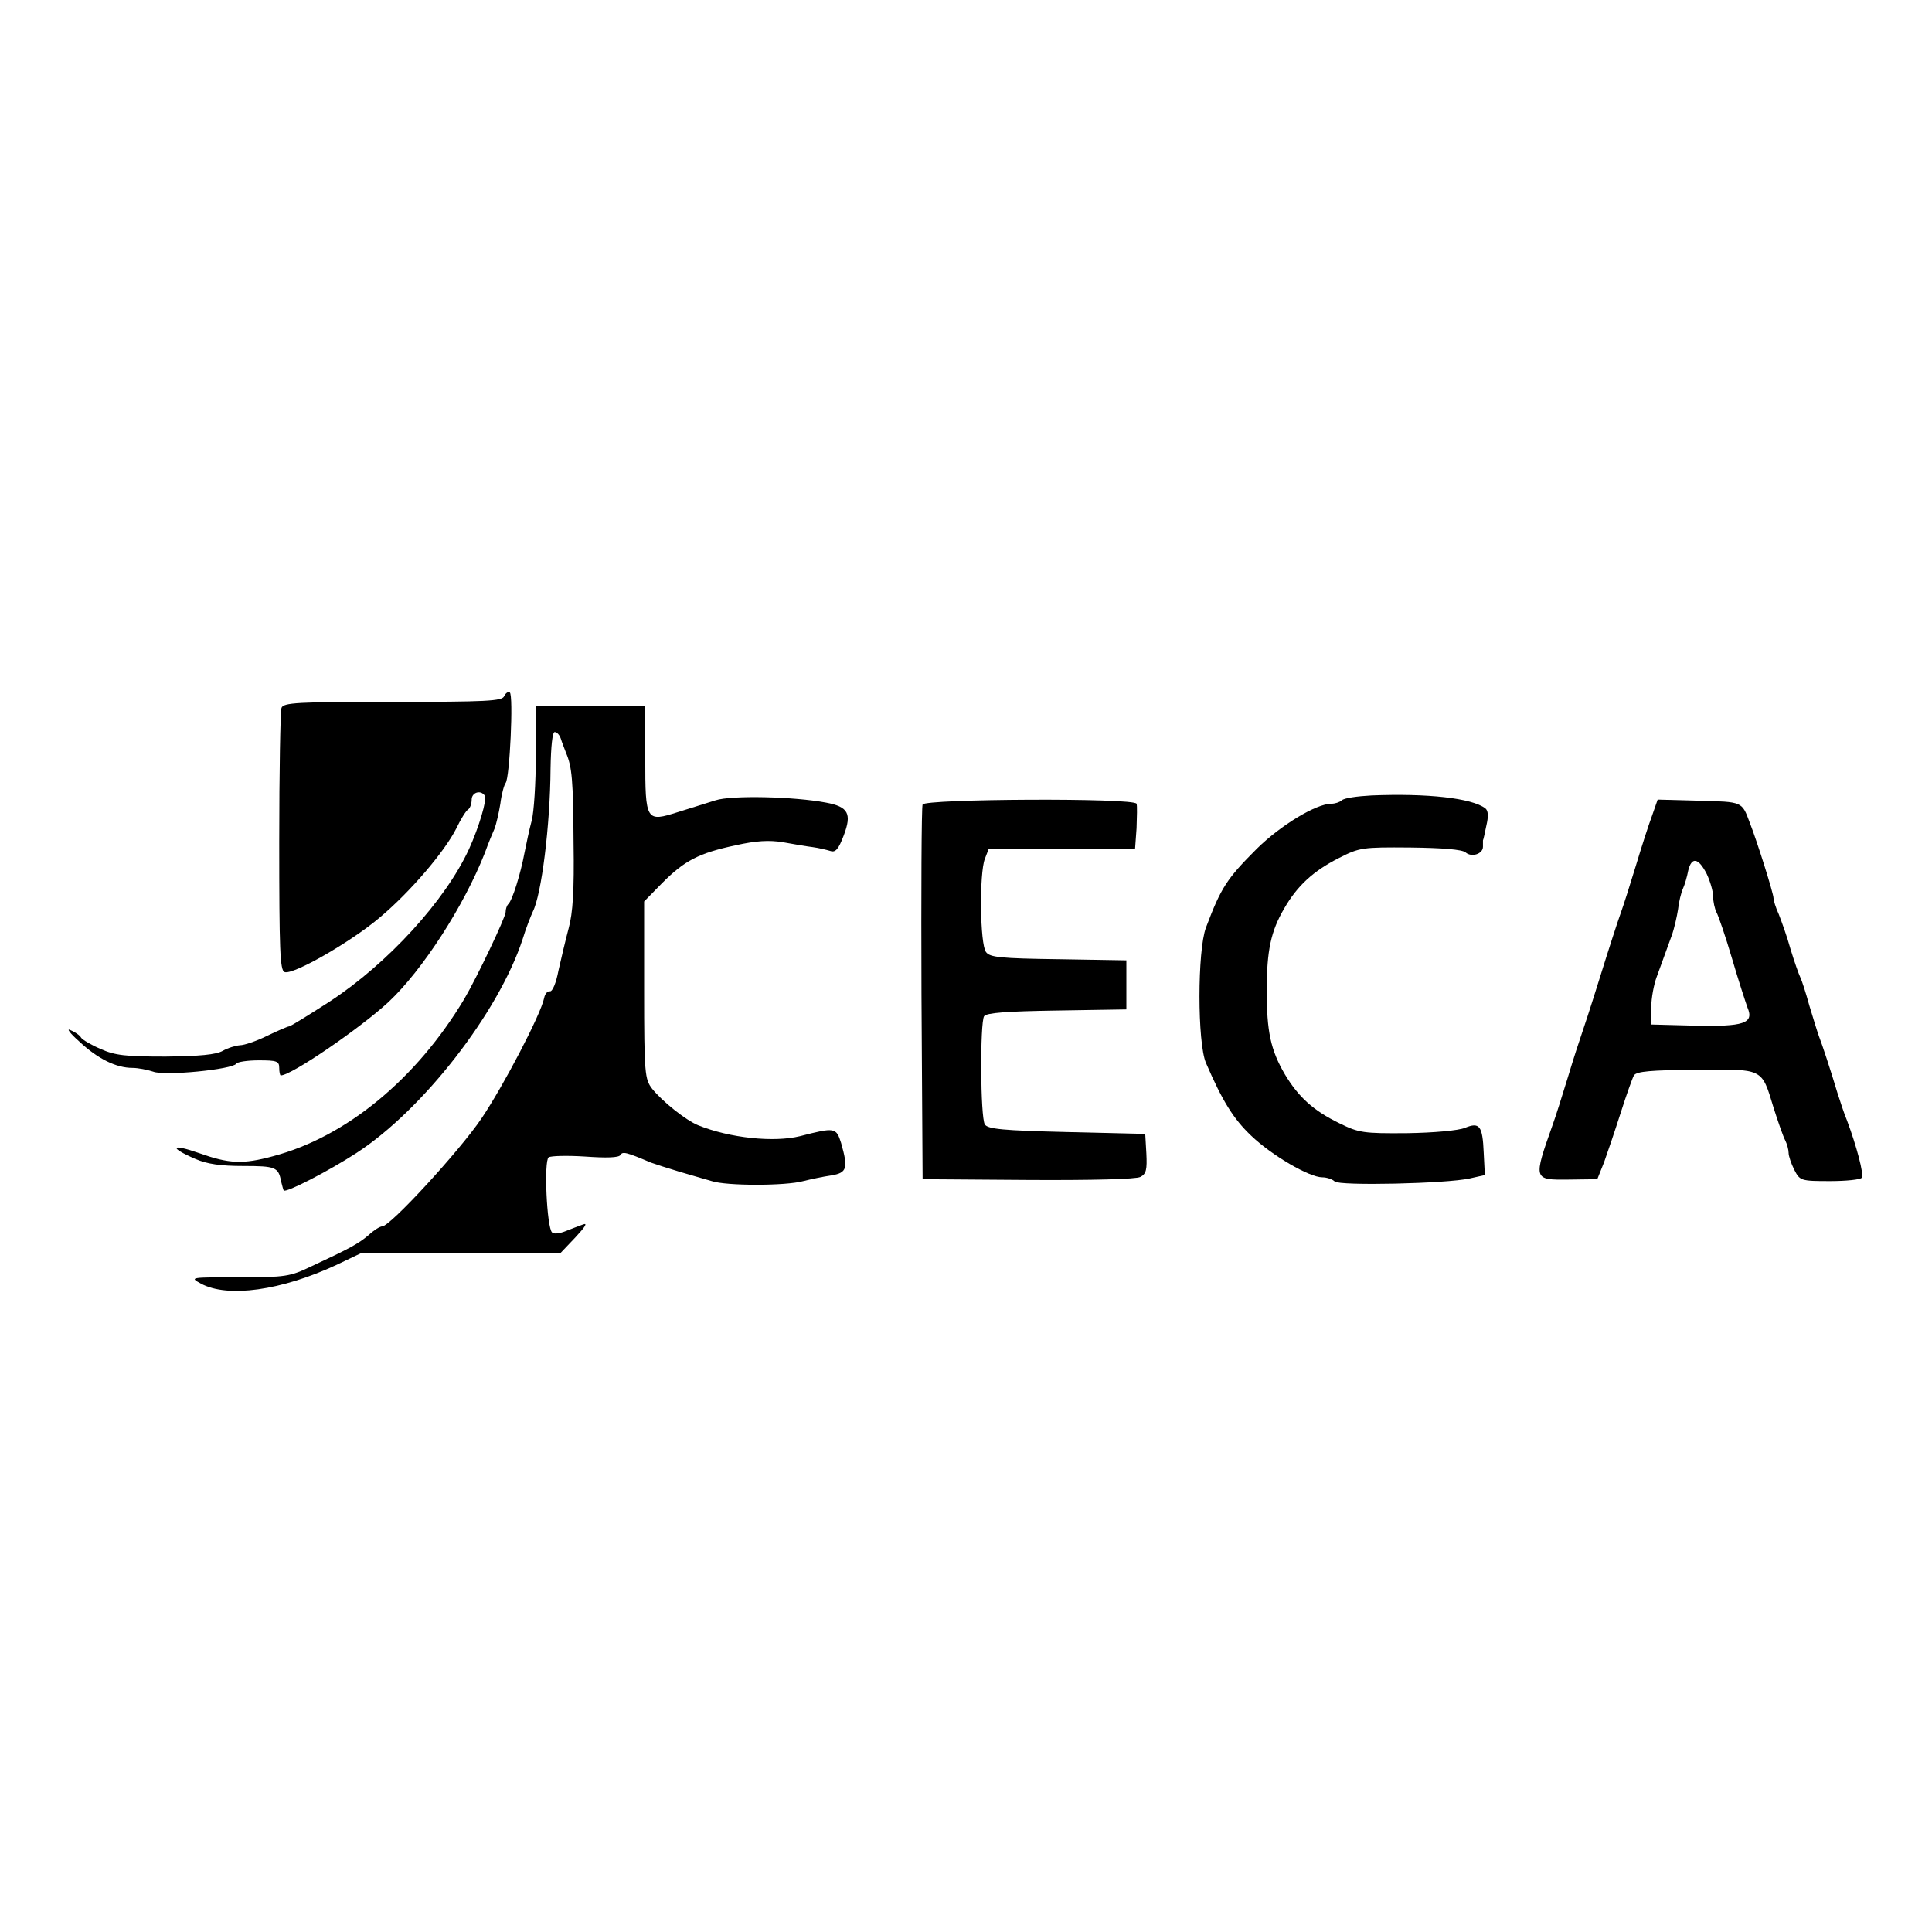 <?xml version="1.0" standalone="no"?>
<!DOCTYPE svg PUBLIC "-//W3C//DTD SVG 20010904//EN"
 "http://www.w3.org/TR/2001/REC-SVG-20010904/DTD/svg10.dtd">
<svg version="1.0" xmlns="http://www.w3.org/2000/svg"
 width="512pt" height="512pt" viewBox="0 0 512 512"
 preserveAspectRatio="xMidYMid meet">

<g transform="translate(0,512) scale(0.1,-0.1)"
fill="#000000" stroke="none">
<path d="M1336 3275 c-5 -13 -47 -15 -295 -15 -254 0 -290 -2 -295 -16 -3 -9
-6 -168 -6 -355 0 -287 2 -340 14 -345 22 -9 178 81 253 145 81 68 171 174
202 235 12 25 26 48 32 51 5 4 9 15 9 26 0 19 24 27 35 10 6 -10 -16 -84 -42
-141 -63 -137 -215 -303 -369 -404 -56 -36 -104 -66 -108 -66 -3 0 -29 -11
-58 -25 -28 -14 -61 -25 -72 -25 -12 -1 -32 -7 -46 -15 -18 -10 -61 -14 -151
-15 -106 0 -134 3 -172 20 -26 11 -49 25 -52 30 -3 6 -16 15 -28 20 -12 6 -2
-8 23 -30 49 -46 98 -70 141 -70 15 0 40 -5 55 -10 31 -12 210 6 220 21 3 5
30 9 60 9 47 0 54 -2 54 -20 0 -11 2 -20 4 -20 28 0 209 124 285 194 91 85
201 256 256 396 9 25 21 54 26 65 4 11 11 40 15 65 3 25 10 50 14 55 11 14 21
233 11 240 -5 3 -11 -2 -15 -10z"/>
<path d="M1420 3118 c0 -73 -5 -151 -11 -173 -6 -22 -14 -60 -19 -85 -10 -54
-32 -126 -43 -136 -4 -4 -7 -13 -7 -21 0 -14 -77 -175 -110 -231 -127 -212
-313 -365 -506 -416 -81 -22 -117 -20 -196 8 -74 26 -82 16 -11 -15 32 -14 68
-19 128 -19 85 0 93 -3 100 -41 3 -12 6 -23 7 -24 7 -6 118 51 192 99 176 114
377 372 441 567 9 30 22 62 27 73 23 45 46 228 47 379 1 59 5 97 11 97 6 0 13
-8 16 -17 3 -10 10 -27 14 -38 16 -38 19 -71 20 -240 2 -125 -2 -185 -13 -225
-8 -30 -20 -81 -27 -112 -6 -32 -16 -57 -23 -55 -6 1 -13 -7 -15 -18 -9 -44
-108 -233 -166 -319 -58 -86 -242 -286 -263 -286 -6 0 -22 -10 -36 -23 -27
-23 -51 -36 -152 -83 -56 -27 -68 -29 -192 -29 -130 0 -131 0 -100 -17 71 -38
213 -18 359 50 l67 32 264 0 263 0 39 41 c26 28 33 39 20 34 -11 -4 -32 -12
-47 -18 -15 -6 -31 -8 -35 -3 -14 13 -22 190 -9 199 6 4 50 5 97 2 56 -4 89
-3 93 4 6 10 15 8 81 -20 11 -4 45 -15 75 -24 30 -9 69 -20 86 -25 39 -13 196
-13 243 0 20 5 53 12 74 15 42 7 45 19 26 86 -13 41 -16 42 -109 18 -69 -17
-186 -5 -270 29 -32 13 -95 63 -122 97 -19 25 -21 39 -21 261 l0 235 48 49
c59 59 96 79 195 100 54 12 88 14 125 8 27 -5 63 -11 79 -13 15 -2 36 -7 46
-10 14 -5 22 4 36 41 22 58 12 76 -47 87 -84 16 -251 20 -293 6 -23 -7 -67
-21 -99 -31 -85 -27 -87 -25 -87 143 l0 139 -145 0 -145 0 0 -132z"/>
<path d="M3635 3012 c-38 -2 -74 -7 -79 -13 -6 -5 -18 -9 -28 -9 -40 0 -134
-57 -197 -119 -80 -80 -95 -103 -135 -209 -23 -61 -23 -306 0 -359 44 -102 73
-148 119 -192 55 -53 155 -111 189 -111 12 0 27 -5 33 -11 12 -12 295 -6 358
8 l40 9 -3 59 c-3 72 -11 82 -50 66 -17 -7 -82 -13 -153 -14 -116 -1 -128 1
-179 26 -70 34 -109 70 -145 130 -38 65 -48 114 -48 222 0 106 11 157 46 217
35 61 78 100 145 134 55 28 62 29 189 28 84 -1 138 -5 147 -13 16 -14 46 -4
46 15 0 8 0 15 0 17 1 1 5 19 9 39 6 25 5 40 -3 46 -36 27 -153 40 -301 34z"/>
<path d="M2445 2988 c-3 -7 -4 -233 -3 -503 l3 -490 279 -2 c170 -1 287 2 298
8 16 8 18 20 16 62 l-3 52 -208 5 c-170 4 -209 8 -217 20 -12 18 -13 270 -2
287 6 9 60 13 192 15 l185 3 0 65 0 65 -180 3 c-154 2 -182 5 -192 19 -16 20
-18 209 -3 247 l10 26 194 0 194 0 4 55 c1 30 2 60 0 65 -6 16 -561 13 -567
-2z"/>
<path d="M4378 2958 c-9 -24 -28 -83 -43 -133 -15 -49 -33 -106 -40 -125 -7
-19 -32 -96 -55 -170 -23 -74 -46 -144 -50 -155 -4 -11 -20 -60 -35 -110 -15
-49 -33 -106 -40 -125 -52 -147 -52 -147 42 -146 l76 1 18 45 c9 25 29 84 44
131 15 47 31 92 35 99 7 11 46 14 164 15 181 2 174 5 206 -100 12 -38 26 -78
31 -87 5 -10 9 -25 9 -33 0 -9 7 -29 15 -45 15 -29 17 -30 95 -30 43 0 81 4
84 9 6 9 -14 84 -39 151 -8 19 -19 53 -26 75 -17 57 -40 127 -49 150 -4 11
-15 47 -25 80 -9 33 -20 67 -24 75 -4 8 -16 42 -26 75 -9 33 -24 74 -31 92 -8
17 -14 37 -14 43 0 12 -43 149 -63 200 -21 56 -18 55 -134 58 l-110 3 -15 -43z
m145 -154 c9 -19 17 -46 17 -60 0 -13 4 -32 9 -42 5 -9 24 -64 41 -122 17 -58
36 -116 41 -130 18 -42 -9 -51 -141 -48 l-115 3 1 45 c0 25 7 61 14 80 7 19
16 44 20 55 4 11 13 36 20 55 7 19 14 51 17 70 2 19 8 44 13 55 5 11 11 32 14
48 9 37 27 34 49 -9z"/>
</g>
</svg>
